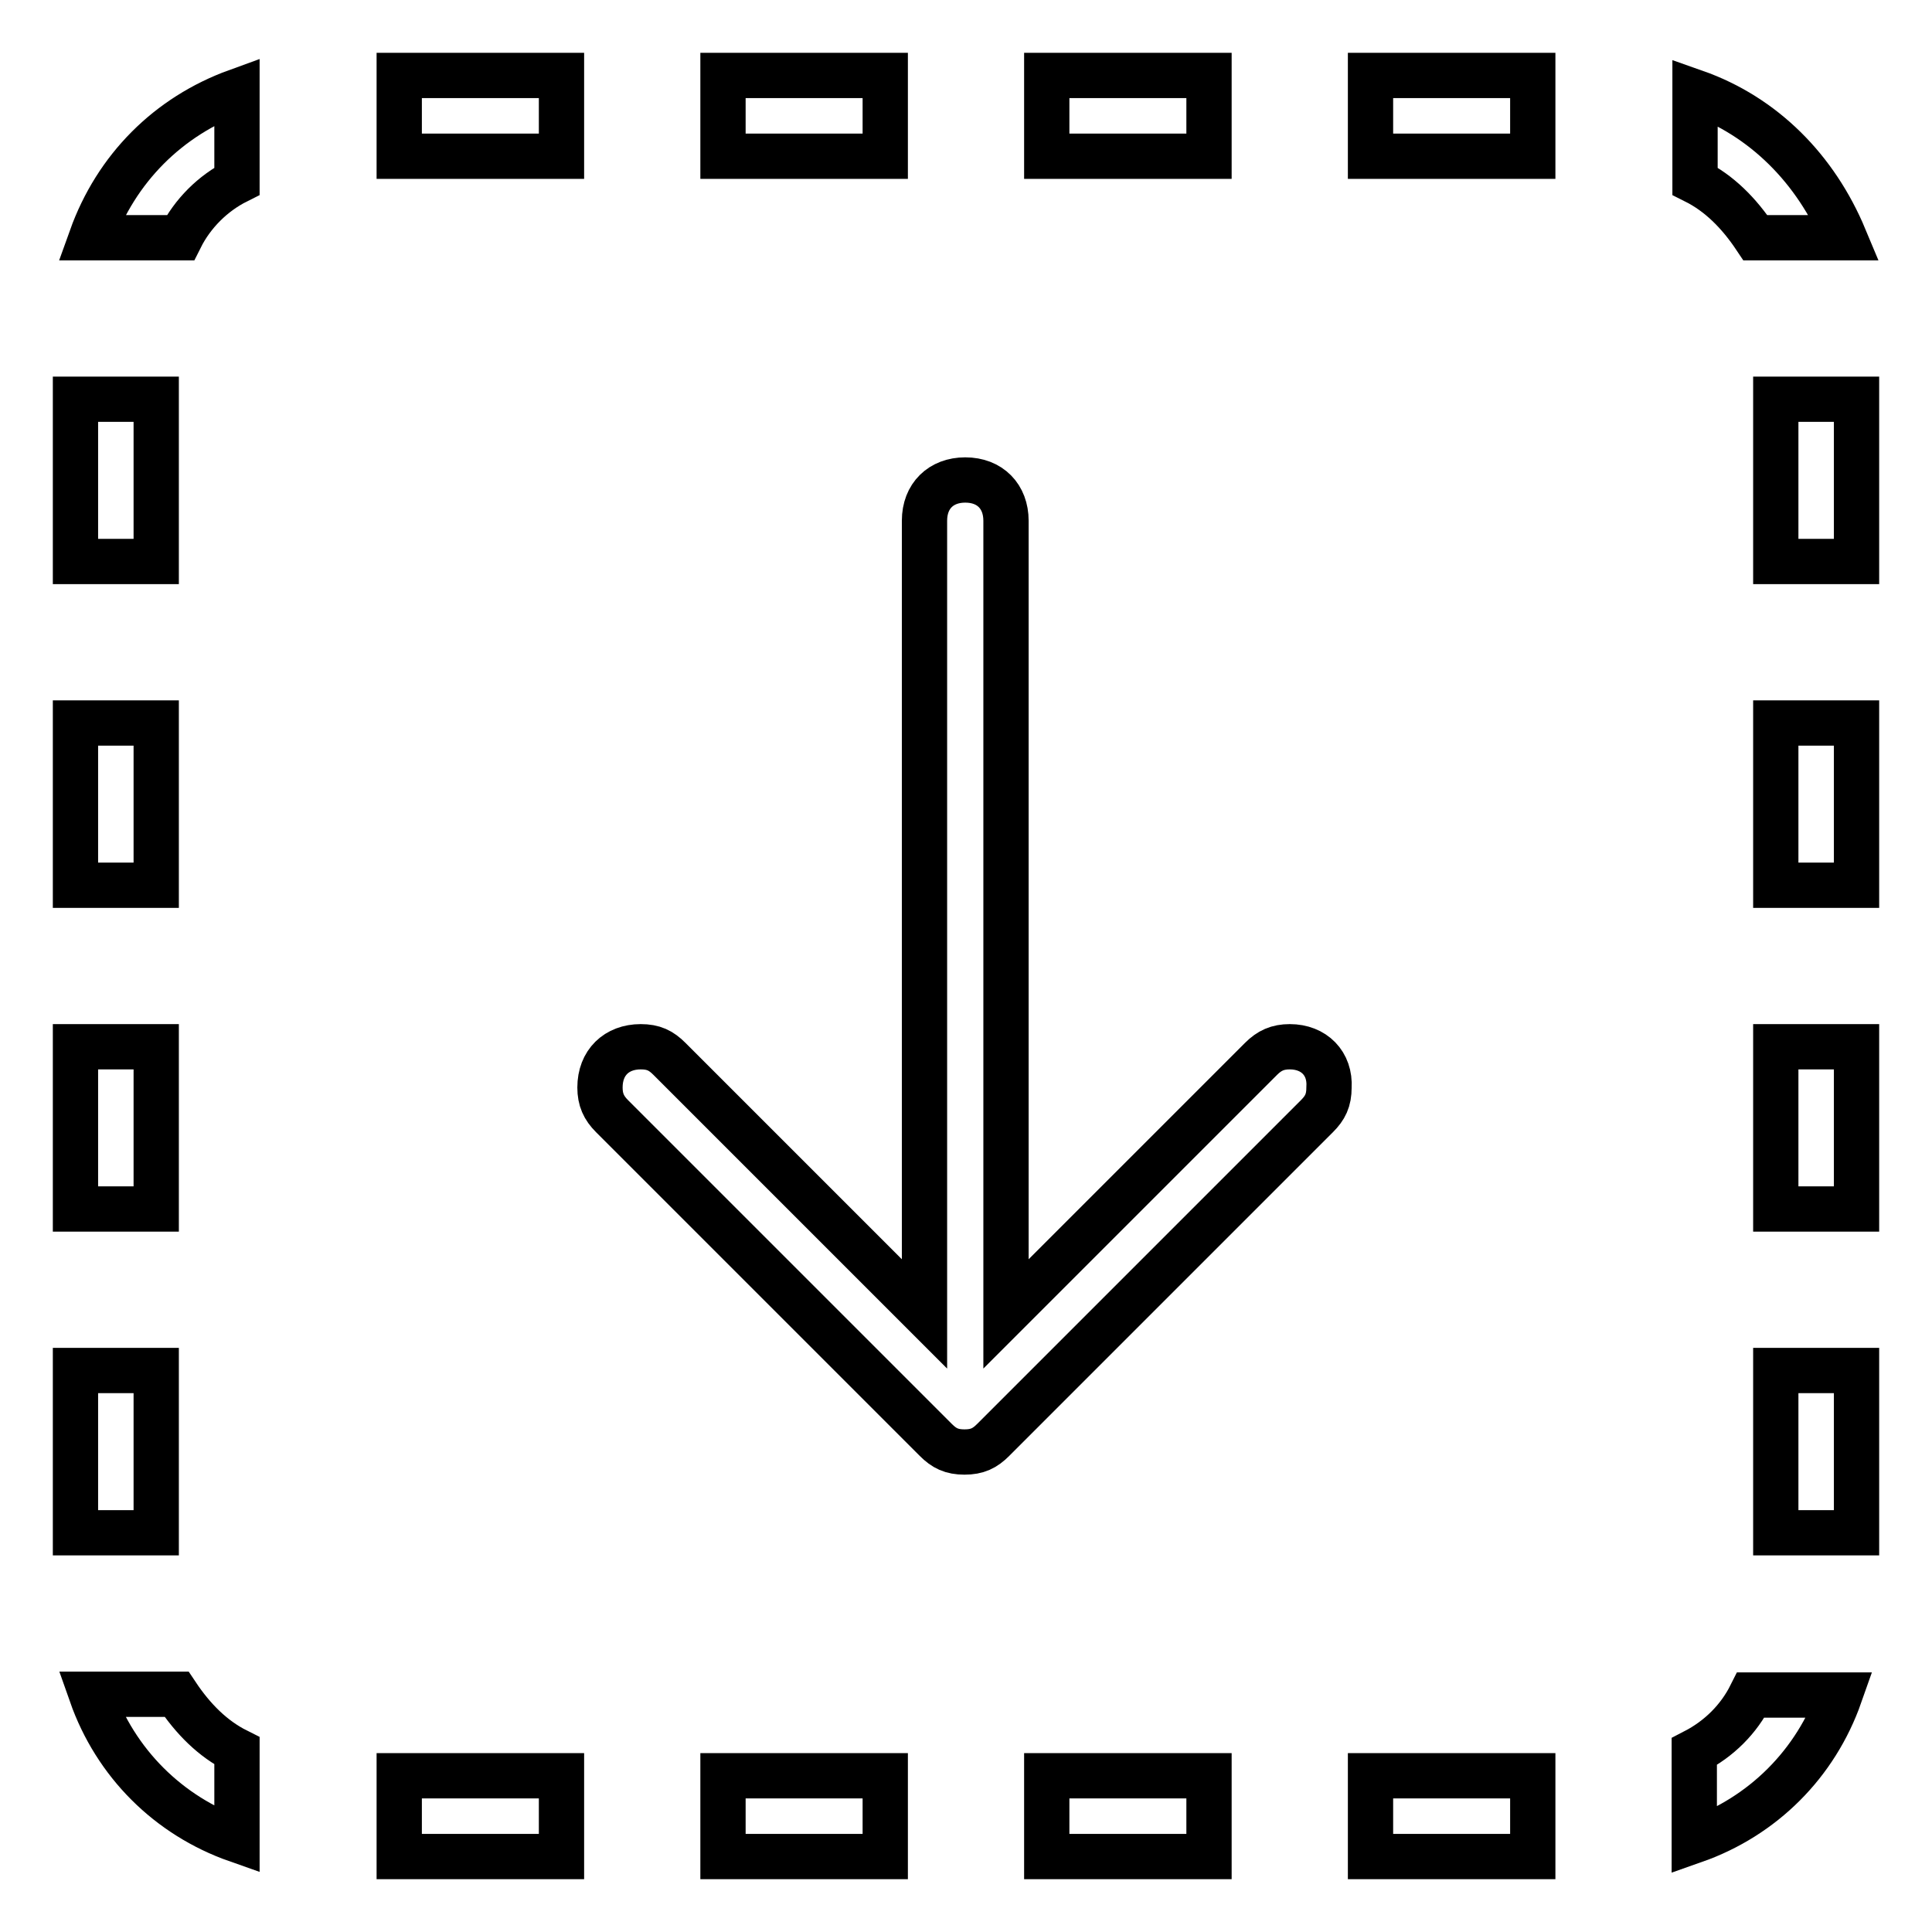 <?xml version="1.0" encoding="utf-8"?>
<!-- Svg Vector Icons : http://www.onlinewebfonts.com/icon -->
<!DOCTYPE svg PUBLIC "-//W3C//DTD SVG 1.1//EN" "http://www.w3.org/Graphics/SVG/1.1/DTD/svg11.dtd">
<svg version="1.1" xmlns="http://www.w3.org/2000/svg" xmlns:xlink="http://www.w3.org/1999/xlink" x="0px" y="0px" viewBox="0 0 256 256" enable-background="new 0 0 256 256" xml:space="preserve">
<g> <path stroke-width="6" fill-opacity="0" stroke="#000000"  d="M20.7,138.7H10v21.5h10.7V138.7z M20.7,181.6H10v21.5h10.7V181.6z M12.1,31.5h11.8c1.6-3.2,4.3-5.9,7.5-7.5 V12.1C22.3,15.4,15.4,22.3,12.1,31.5z M23.4,224.5H12.1c3.2,9.1,10.2,16.1,19.3,19.3v-11.8C28.2,230.4,25.6,227.8,23.4,224.5z  M20.7,52.9H10v21.5h10.7V52.9z M160.2,10h-21.5v10.7h21.5V10z M232.6,31.5h11.8c-3.8-9.1-10.7-16.1-19.8-19.3v11.8 C227.8,25.6,230.4,28.2,232.6,31.5z M52.9,246h21.5v-10.7H52.9V246z M20.7,95.8H10v21.5h10.7V95.8z M117.3,10H95.8v10.7h21.5V10z  M170.9,138.7c-1.6,0-2.7,0.5-3.8,1.6l-33.8,33.8V69c0-3.2-2.1-5.4-5.4-5.4c-3.2,0-5.4,2.1-5.4,5.4v105.1l-33.8-33.8 c-1.1-1.1-2.1-1.6-3.8-1.6c-3.2,0-5.4,2.1-5.4,5.4c0,1.6,0.5,2.7,1.6,3.8l42.9,42.9c1.1,1.1,2.1,1.6,3.8,1.6s2.7-0.5,3.8-1.6 l42.9-42.9c1.1-1.1,1.6-2.1,1.6-3.8C176.3,140.9,174.1,138.7,170.9,138.7z M235.3,160.2H246v-21.5h-10.7V160.2z M235.3,203.1H246 v-21.5h-10.7V203.1z M52.9,20.7h21.5V10H52.9V20.7z M224.5,232.1v11.8c9.1-3.2,16.1-10.2,19.3-19.3h-11.8 C230.4,227.8,227.8,230.4,224.5,232.1z M235.3,52.9v21.5H246V52.9H235.3z M235.3,117.3H246V95.8h-10.7V117.3z M95.8,246h21.5v-10.7 H95.8V246z M138.7,246h21.5v-10.7h-21.5V246z M181.6,246h21.5v-10.7h-21.5V246z M181.6,20.7h21.5V10h-21.5V20.7z"/></g>
</svg>